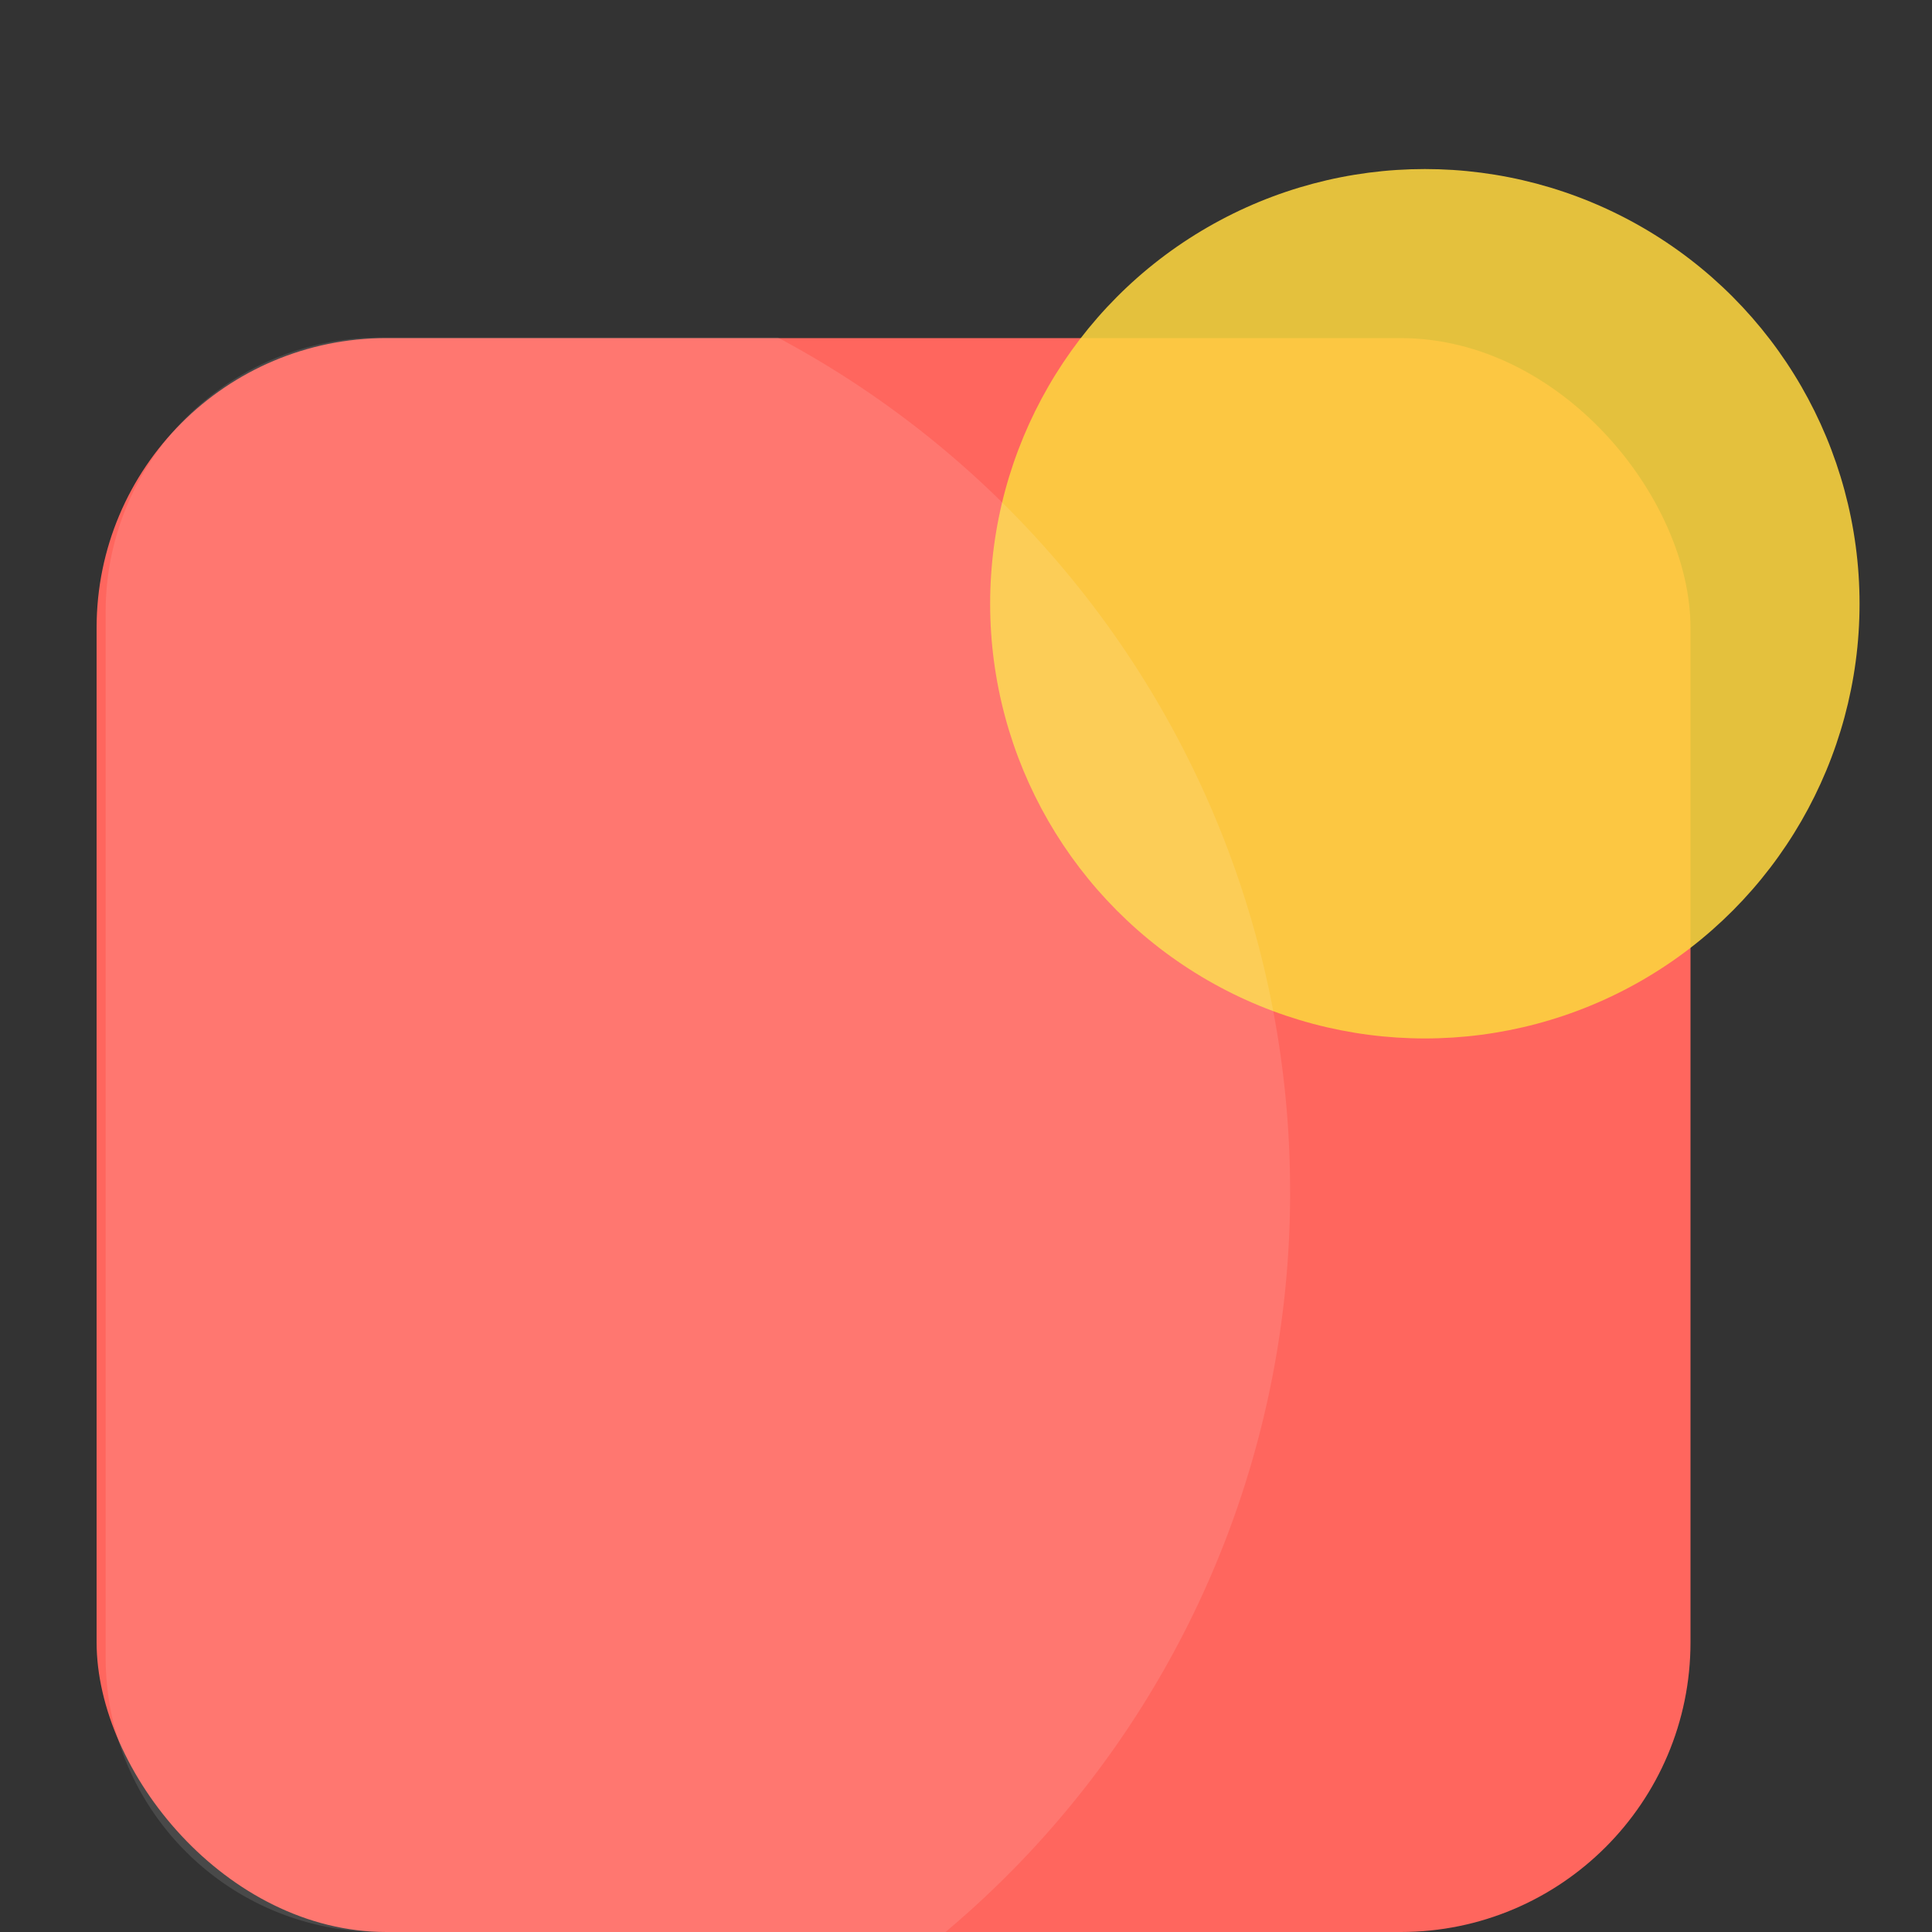 <svg xmlns="http://www.w3.org/2000/svg" width="80" height="80" viewBox="0 0 80 80">
  <rect x="0" y="0" width="80" height="80" fill="#333333" stroke="none"/>
  <g id="pushnotification-icon" transform="translate(-848 -648)">
    <g id="pushnotification-icon-2" data-name="pushnotification-icon" transform="translate(745.375 236.375)">
      <rect id="Rectangle_1450" data-name="Rectangle 1450" width="66" height="66" rx="12" transform="translate(106.625 425.625)" fill="#ff665e"/>
      <circle id="Ellipse_1436" data-name="Ellipse 1436" cx="18" cy="18" r="18" transform="translate(143.625 418.625)" fill="#fcd43f" opacity="0.88"/>
      <path id="Path_3036" data-name="Path 3036" d="M156.046,461.37a39.976,39.976,0,0,1-14.27,30.654H118.318A11.352,11.352,0,0,1,107,480.7V437.318A11.352,11.352,0,0,1,118.318,426h16.515a40.025,40.025,0,0,1,21.212,35.37Z" transform="translate(0 -0.398)" fill="#fff" opacity="0.11" style="mix-blend-mode: overlay;isolation: isolate"/>
    </g>
    <rect id="Rectangle_1451" data-name="Rectangle 1451" width="80" height="80" transform="translate(848 648)" fill="none"/>
  </g>
</svg>
